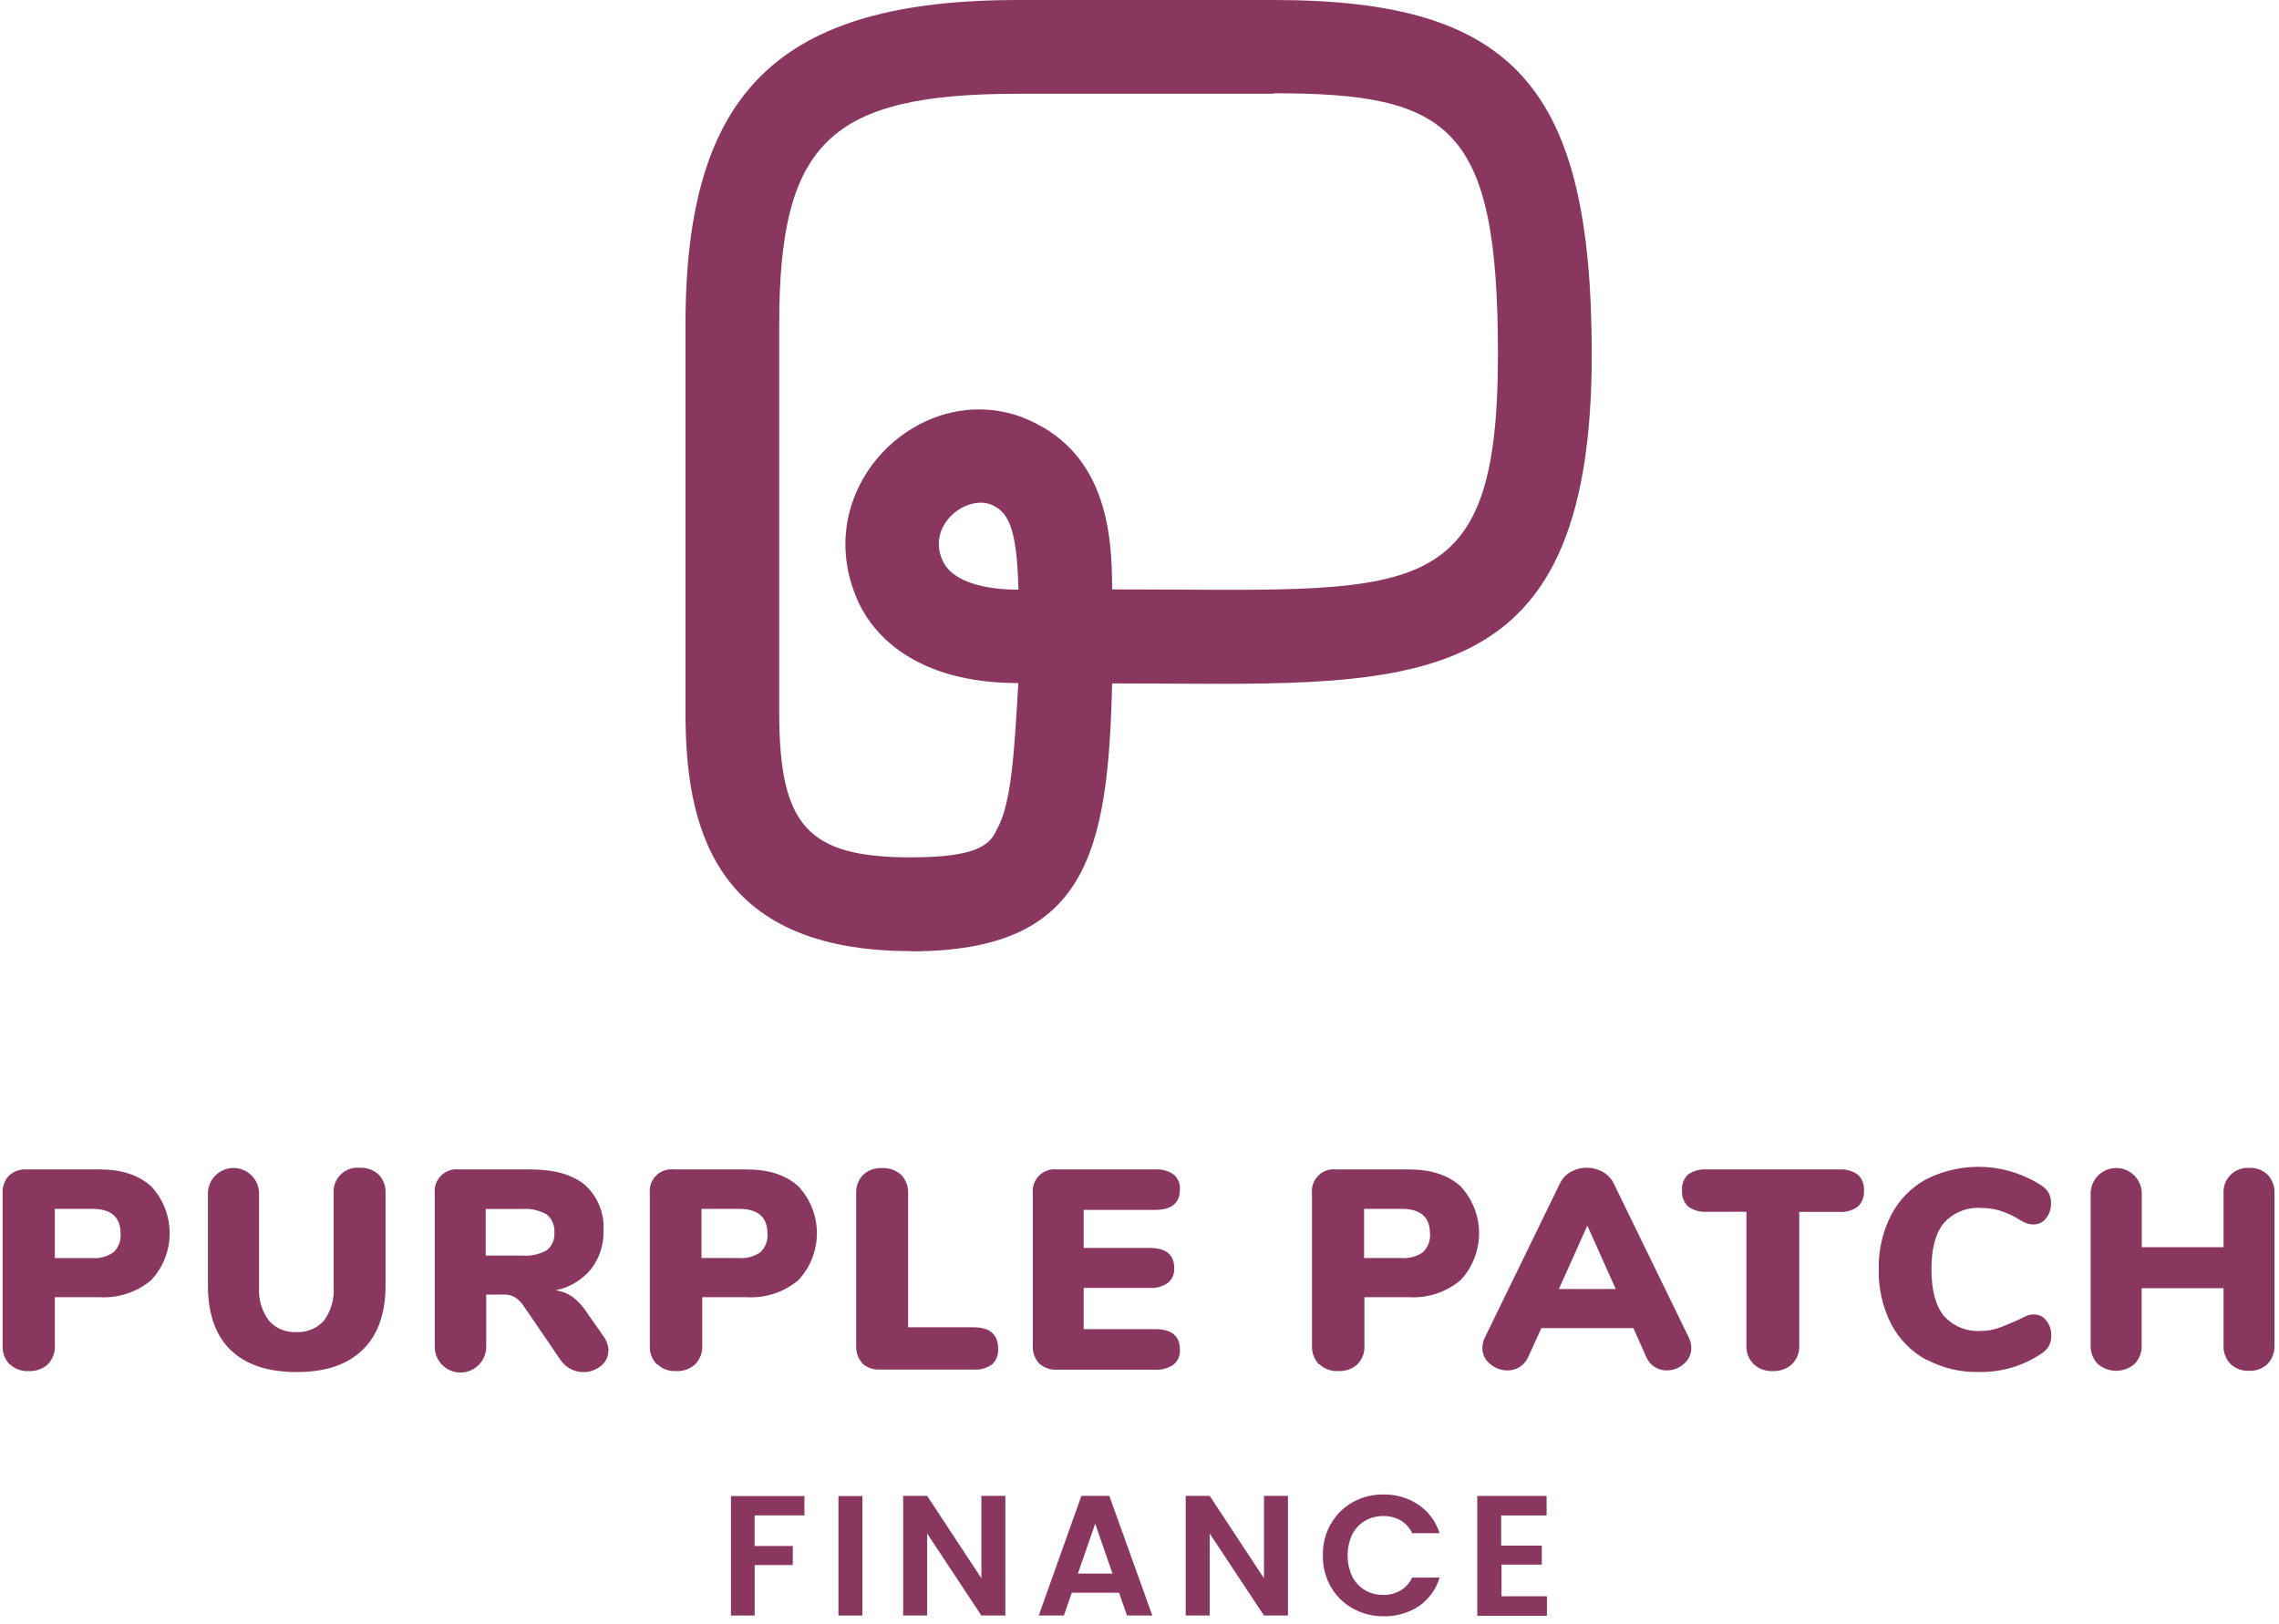 <svg xmlns="http://www.w3.org/2000/svg" width="174" height="124" viewBox="0 0 174 124" fill="none"><path d="M69.554 72.638C54.309 72.638 52.336 62.88 52.336 54.377V24.799C52.336 6.951 59.481 0 77.749 0H97.254C115.615 0 121.528 6.642 121.528 27.081C121.528 54.167 107.211 52.194 84.91 52.194C84.595 65.267 82.937 72.654 69.554 72.654V72.638ZM97.254 7.161H77.749C63.332 7.161 59.492 10.896 59.492 24.799V54.377C59.492 63.09 61.674 65.477 69.554 65.477C74.533 65.477 75.571 64.543 76.091 63.379C77.229 61.406 77.439 57.461 77.749 52.168C69.879 52.168 66.443 48.433 65.305 45.426C61.984 37.122 70.178 29.032 77.958 31.834C84.495 34.326 84.91 40.752 84.91 45.012C107.94 45.012 114.367 46.67 114.367 27.06C114.367 9.627 110.736 7.124 97.254 7.124V7.161ZM71.941 42.751C72.67 44.514 75.367 45.033 77.754 45.033C77.649 40.159 76.925 39.016 75.571 38.496C73.604 37.872 70.803 40.159 71.941 42.751Z" fill="#8A3760"></path><path d="M0.724 104.194C0.544 104.002 0.404 103.775 0.314 103.527C0.224 103.279 0.185 103.015 0.2 102.752V91.152C0.183 90.905 0.217 90.656 0.299 90.421C0.381 90.187 0.509 89.972 0.677 89.788C0.86 89.62 1.076 89.492 1.31 89.409C1.545 89.327 1.793 89.294 2.041 89.311H7.592C9.286 89.311 10.598 89.741 11.542 90.602C12.451 91.573 12.956 92.854 12.956 94.185C12.956 95.515 12.451 96.796 11.542 97.768C10.445 98.688 9.037 99.153 7.607 99.069H4.187V102.741C4.203 103.005 4.165 103.269 4.075 103.517C3.985 103.765 3.844 103.992 3.662 104.184C3.464 104.366 3.232 104.506 2.979 104.596C2.725 104.687 2.456 104.725 2.188 104.708C1.924 104.726 1.66 104.688 1.412 104.598C1.163 104.507 0.936 104.366 0.745 104.184L0.724 104.194ZM7.046 96.079C7.628 96.124 8.208 95.963 8.683 95.622C8.868 95.44 9.012 95.219 9.102 94.975C9.193 94.731 9.229 94.47 9.207 94.211C9.207 92.952 8.489 92.322 7.041 92.322H4.187V96.079H7.046Z" fill="#8A3760"></path><path d="M17.596 103.097C16.448 101.971 15.875 100.324 15.875 98.155V91.151C15.875 90.895 15.925 90.641 16.023 90.405C16.121 90.168 16.265 89.953 16.446 89.772C16.628 89.59 16.843 89.447 17.079 89.349C17.316 89.25 17.57 89.2 17.826 89.2C18.083 89.2 18.336 89.25 18.573 89.349C18.81 89.447 19.025 89.59 19.206 89.772C19.387 89.953 19.531 90.168 19.629 90.405C19.727 90.641 19.778 90.895 19.778 91.151V98.307C19.72 99.214 19.982 100.112 20.518 100.846C20.779 101.148 21.108 101.385 21.476 101.539C21.845 101.692 22.244 101.759 22.642 101.733C23.036 101.752 23.43 101.683 23.793 101.529C24.156 101.376 24.48 101.142 24.741 100.846C25.273 100.111 25.532 99.213 25.475 98.307V91.151C25.453 90.884 25.49 90.616 25.583 90.364C25.677 90.113 25.824 89.885 26.016 89.698C26.207 89.51 26.437 89.367 26.69 89.278C26.943 89.189 27.213 89.157 27.479 89.184C27.741 89.172 28.002 89.212 28.248 89.302C28.494 89.392 28.72 89.531 28.912 89.709C29.092 89.897 29.231 90.121 29.321 90.365C29.412 90.61 29.451 90.87 29.436 91.13V98.155C29.436 100.306 28.854 101.95 27.689 103.086C26.524 104.223 24.844 104.79 22.648 104.786C20.455 104.786 18.76 104.225 17.606 103.097H17.596Z" fill="#8A3760"></path><path d="M46.445 103.166C46.446 103.391 46.394 103.613 46.294 103.814C46.194 104.015 46.048 104.19 45.868 104.325C45.492 104.632 45.02 104.795 44.536 104.787C44.196 104.788 43.861 104.707 43.56 104.551C43.245 104.38 42.977 104.135 42.778 103.837L39.961 99.714C39.793 99.46 39.575 99.244 39.321 99.079C39.083 98.934 38.807 98.862 38.529 98.869H37.123V102.751C37.135 103.015 37.095 103.278 37.005 103.525C36.915 103.773 36.777 104 36.598 104.194C36.323 104.49 35.964 104.693 35.569 104.778C35.174 104.862 34.762 104.823 34.391 104.665C34.019 104.508 33.704 104.239 33.49 103.897C33.276 103.555 33.172 103.155 33.193 102.751V91.152C33.165 90.903 33.193 90.651 33.275 90.415C33.358 90.179 33.493 89.964 33.67 89.787C33.847 89.61 34.061 89.475 34.298 89.393C34.534 89.31 34.786 89.282 35.035 89.311H40.48C42.334 89.311 43.733 89.711 44.677 90.512C45.155 90.951 45.529 91.491 45.771 92.093C46.014 92.694 46.118 93.343 46.078 93.99C46.109 95.05 45.772 96.089 45.123 96.928C44.437 97.758 43.487 98.328 42.432 98.544C42.879 98.605 43.306 98.768 43.681 99.021C44.091 99.327 44.446 99.702 44.73 100.128L46.078 102.054C46.312 102.377 46.447 102.762 46.466 103.16L46.445 103.166ZM41.75 95.48C41.948 95.319 42.105 95.112 42.205 94.877C42.306 94.642 42.347 94.386 42.327 94.132C42.348 93.873 42.307 93.613 42.206 93.374C42.106 93.135 41.949 92.923 41.75 92.757C41.176 92.427 40.516 92.278 39.856 92.332H37.081V95.889H39.856C40.514 95.943 41.173 95.8 41.75 95.48Z" fill="#8A3760"></path><path d="M50.138 104.194C49.958 104.001 49.818 103.774 49.728 103.526C49.638 103.278 49.599 103.015 49.614 102.751V91.152C49.585 90.903 49.613 90.651 49.696 90.415C49.778 90.179 49.913 89.964 50.09 89.787C50.267 89.61 50.482 89.475 50.718 89.393C50.954 89.31 51.206 89.282 51.455 89.311H57.005C58.7 89.311 60.011 89.741 60.956 90.601C61.864 91.573 62.37 92.854 62.37 94.184C62.37 95.515 61.864 96.796 60.956 97.767C59.858 98.688 58.451 99.153 57.021 99.069H53.616V102.741C53.633 103.004 53.595 103.269 53.505 103.517C53.414 103.765 53.274 103.992 53.092 104.183C52.894 104.366 52.661 104.506 52.408 104.596C52.155 104.686 51.886 104.724 51.618 104.708C51.354 104.725 51.09 104.687 50.841 104.597C50.593 104.506 50.366 104.366 50.175 104.183L50.138 104.194ZM56.434 96.078C57.016 96.125 57.596 95.963 58.07 95.622C58.257 95.44 58.401 95.219 58.492 94.975C58.582 94.731 58.618 94.47 58.595 94.21C58.595 92.951 57.871 92.322 56.423 92.322H53.559V96.078H56.434Z" fill="#8A3760"></path><path d="M65.845 104.121C65.677 103.933 65.548 103.713 65.466 103.474C65.384 103.236 65.351 102.983 65.368 102.731V91.153C65.354 90.893 65.393 90.633 65.484 90.388C65.574 90.144 65.713 89.92 65.892 89.731C66.085 89.551 66.312 89.411 66.56 89.321C66.808 89.231 67.071 89.192 67.335 89.207C67.876 89.179 68.406 89.368 68.809 89.731C68.989 89.92 69.129 90.143 69.219 90.388C69.309 90.632 69.348 90.893 69.334 91.153V101.367H74.323C75.575 101.367 76.203 101.909 76.206 102.994C76.225 103.217 76.193 103.442 76.114 103.652C76.034 103.862 75.907 104.051 75.744 104.205C75.33 104.496 74.827 104.633 74.323 104.594H67.188C66.94 104.611 66.691 104.577 66.457 104.495C66.222 104.413 66.007 104.284 65.824 104.116L65.845 104.121Z" fill="#8A3760"></path><path d="M79.333 104.121C79.165 103.936 79.036 103.72 78.954 103.485C78.872 103.249 78.839 103 78.855 102.751V91.152C78.827 90.903 78.855 90.651 78.937 90.415C79.02 90.179 79.155 89.964 79.332 89.787C79.509 89.61 79.723 89.475 79.96 89.393C80.196 89.31 80.448 89.282 80.697 89.311H88.199C88.7 89.276 89.197 89.413 89.61 89.699C89.771 89.838 89.897 90.012 89.98 90.207C90.063 90.403 90.1 90.615 90.087 90.827C90.087 91.876 89.458 92.401 88.199 92.401H82.737V95.307H87.763C89.022 95.307 89.652 95.819 89.652 96.844C89.665 97.056 89.629 97.269 89.546 97.464C89.463 97.66 89.336 97.834 89.174 97.972C88.763 98.26 88.264 98.398 87.763 98.36H82.737V101.508H88.199C89.458 101.508 90.087 102.033 90.087 103.082C90.101 103.294 90.065 103.506 89.982 103.702C89.899 103.898 89.772 104.072 89.61 104.21C89.199 104.5 88.7 104.639 88.199 104.603H80.697C80.449 104.619 80.201 104.585 79.966 104.503C79.732 104.421 79.516 104.293 79.333 104.126V104.121Z" fill="#8A3760"></path><path d="M100.695 104.194C100.515 104.001 100.375 103.774 100.285 103.526C100.195 103.278 100.156 103.015 100.17 102.751V91.152C100.142 90.903 100.17 90.651 100.253 90.415C100.335 90.179 100.47 89.964 100.647 89.787C100.824 89.61 101.038 89.475 101.275 89.393C101.511 89.31 101.763 89.282 102.012 89.311H107.562C109.257 89.311 110.568 89.741 111.513 90.601C112.421 91.573 112.927 92.854 112.927 94.184C112.927 95.515 112.421 96.796 111.513 97.767C110.415 98.688 109.008 99.153 107.578 99.069H104.173V102.741C104.19 103.004 104.152 103.269 104.061 103.517C103.971 103.765 103.831 103.992 103.649 104.183C103.451 104.366 103.218 104.506 102.965 104.596C102.712 104.686 102.443 104.724 102.174 104.708C101.911 104.725 101.646 104.687 101.398 104.597C101.15 104.507 100.923 104.366 100.732 104.183L100.695 104.194ZM107.017 96.078C107.599 96.124 108.179 95.962 108.654 95.622C108.839 95.439 108.982 95.219 109.073 94.975C109.164 94.731 109.2 94.47 109.178 94.21C109.178 92.951 108.459 92.322 107.011 92.322H104.147V96.078H107.017Z" fill="#8A3760"></path><path d="M129.13 102.946C129.131 103.179 129.08 103.409 128.981 103.619C128.882 103.83 128.738 104.016 128.558 104.164C128.197 104.486 127.73 104.663 127.247 104.662C126.924 104.663 126.607 104.572 126.334 104.4C126.045 104.208 125.819 103.937 125.683 103.618L124.708 101.43H117.683L116.686 103.618C116.552 103.941 116.321 104.214 116.025 104.4C115.748 104.572 115.428 104.663 115.102 104.662C114.612 104.662 114.139 104.485 113.769 104.164C113.584 104.02 113.434 103.835 113.331 103.624C113.228 103.413 113.175 103.181 113.177 102.946C113.181 102.668 113.247 102.394 113.371 102.144L119.094 90.392C119.272 90.014 119.563 89.7 119.928 89.495C120.302 89.289 120.721 89.18 121.148 89.18C121.575 89.18 121.994 89.289 122.368 89.495C122.736 89.699 123.031 90.013 123.212 90.392L128.936 102.144C129.06 102.394 129.126 102.668 129.13 102.946ZM123.359 98.44L121.193 93.603L119.021 98.44H123.359Z" fill="#8A3760"></path><path d="M133.888 104.174C133.702 103.988 133.557 103.766 133.462 103.521C133.367 103.276 133.324 103.014 133.337 102.752V92.543H130.305C129.798 92.581 129.294 92.438 128.883 92.139C128.72 91.982 128.595 91.791 128.515 91.579C128.435 91.368 128.403 91.142 128.421 90.916C128.402 90.692 128.434 90.466 128.514 90.255C128.594 90.045 128.72 89.855 128.883 89.699C129.298 89.411 129.8 89.274 130.305 89.311H140.451C140.948 89.282 141.44 89.422 141.846 89.71C142.01 89.865 142.137 90.055 142.218 90.265C142.299 90.476 142.331 90.702 142.313 90.927C142.33 91.153 142.297 91.379 142.217 91.591C142.136 91.802 142.009 91.993 141.846 92.149C141.436 92.449 140.931 92.593 140.424 92.553H137.371V102.762C137.382 103.025 137.338 103.287 137.243 103.532C137.147 103.776 137.001 103.999 136.815 104.184C136.617 104.363 136.387 104.502 136.135 104.592C135.884 104.682 135.618 104.722 135.351 104.709C135.085 104.723 134.818 104.684 134.567 104.594C134.315 104.504 134.085 104.364 133.888 104.184V104.174Z" fill="#8A3760"></path><path d="M147.051 103.837C145.91 103.212 144.982 102.26 144.385 101.104C143.731 99.815 143.407 98.383 143.441 96.938C143.407 95.502 143.732 94.079 144.385 92.799C144.985 91.645 145.912 90.694 147.051 90.066C148.44 89.362 149.99 89.037 151.545 89.125C153.1 89.212 154.605 89.709 155.906 90.564C156.122 90.71 156.302 90.904 156.431 91.131C156.546 91.373 156.602 91.639 156.593 91.907C156.603 92.32 156.468 92.723 156.21 93.046C156.103 93.19 155.964 93.307 155.804 93.388C155.644 93.469 155.467 93.512 155.287 93.513C155.088 93.516 154.891 93.483 154.705 93.413C154.491 93.33 154.287 93.224 154.096 93.098C153.648 92.822 153.167 92.604 152.664 92.448C152.213 92.319 151.747 92.254 151.279 92.254C150.743 92.213 150.205 92.296 149.706 92.498C149.208 92.698 148.762 93.012 148.404 93.413C147.775 94.189 147.465 95.359 147.465 96.938C147.465 98.517 147.775 99.708 148.404 100.485C148.762 100.886 149.208 101.199 149.706 101.4C150.205 101.601 150.743 101.685 151.279 101.644C151.707 101.645 152.133 101.574 152.538 101.434C152.942 101.298 153.461 101.083 154.112 100.794C154.416 100.637 154.636 100.527 154.783 100.469C154.951 100.408 155.129 100.38 155.308 100.385C155.487 100.385 155.664 100.426 155.824 100.506C155.985 100.586 156.124 100.703 156.231 100.847C156.488 101.17 156.623 101.573 156.614 101.985C156.621 102.251 156.565 102.515 156.452 102.756C156.325 102.987 156.145 103.185 155.927 103.333C154.507 104.308 152.818 104.815 151.095 104.781C149.694 104.816 148.308 104.487 147.072 103.827L147.051 103.837Z" fill="#8A3760"></path><path d="M173.129 89.71C173.308 89.899 173.447 90.122 173.537 90.367C173.627 90.611 173.667 90.871 173.653 91.132V102.731C173.667 102.993 173.627 103.254 173.537 103.5C173.447 103.746 173.308 103.972 173.129 104.163C172.942 104.344 172.719 104.483 172.475 104.574C172.232 104.664 171.972 104.703 171.712 104.688C171.452 104.701 171.192 104.662 170.948 104.572C170.703 104.481 170.48 104.342 170.291 104.163C170.11 103.971 169.97 103.744 169.88 103.496C169.79 103.248 169.751 102.984 169.766 102.72V98.382H163.513V102.72C163.526 102.982 163.487 103.244 163.396 103.49C163.306 103.736 163.167 103.961 162.988 104.153C162.595 104.499 162.09 104.689 161.566 104.689C161.043 104.689 160.537 104.499 160.145 104.153C159.965 103.961 159.826 103.734 159.735 103.487C159.645 103.24 159.606 102.978 159.62 102.715V91.153C159.62 90.635 159.826 90.139 160.192 89.773C160.558 89.407 161.054 89.201 161.571 89.201C162.089 89.201 162.585 89.407 162.951 89.773C163.317 90.139 163.523 90.635 163.523 91.153V95.25H169.766V91.153C169.749 90.891 169.788 90.629 169.88 90.384C169.973 90.139 170.116 89.916 170.301 89.731C170.487 89.546 170.709 89.403 170.954 89.31C171.199 89.218 171.461 89.179 171.723 89.196C171.982 89.182 172.242 89.221 172.485 89.311C172.729 89.401 172.952 89.541 173.139 89.72L173.129 89.71Z" fill="#8A3760"></path><path d="M61.417 114.256V115.73H57.614V118.07H60.53V119.523H57.619V123.379H55.809V114.256H61.417Z" fill="#8A3760"></path><path d="M65.845 114.256V123.379H64.014V114.256H65.845Z" fill="#8A3760"></path><path d="M76.758 123.379H74.927L70.787 117.115V123.379H68.957V114.24H70.787L74.927 120.536V114.24H76.758V123.379Z" fill="#8A3760"></path><path d="M85.46 121.637H81.83L81.227 123.379H79.307L82.564 114.24H84.695L87.979 123.379H86.043L85.439 121.637H85.46ZM84.936 120.174L83.619 116.36L82.297 120.174H84.936Z" fill="#8A3760"></path><path d="M98.335 123.379H96.504L92.359 117.115V123.379H90.528V114.24H92.359L96.504 120.536V114.24H98.335V123.379Z" fill="#8A3760"></path><path d="M101.608 116.391C101.996 115.696 102.57 115.122 103.266 114.733C103.986 114.329 104.801 114.123 105.627 114.135C106.578 114.115 107.513 114.39 108.302 114.922C109.067 115.443 109.635 116.206 109.913 117.089H107.814C107.627 116.678 107.317 116.336 106.928 116.108C106.526 115.887 106.074 115.775 105.616 115.783C105.119 115.775 104.629 115.904 104.2 116.155C103.783 116.404 103.448 116.769 103.234 117.204C103.006 117.703 102.888 118.245 102.888 118.794C102.888 119.342 103.006 119.885 103.234 120.383C103.45 120.818 103.785 121.182 104.2 121.433C104.629 121.684 105.119 121.813 105.616 121.805C106.076 121.816 106.53 121.7 106.928 121.469C107.317 121.24 107.627 120.895 107.814 120.483H109.913C109.647 121.365 109.093 122.131 108.339 122.66C107.544 123.187 106.606 123.458 105.653 123.437C104.828 123.449 104.014 123.244 103.292 122.844C102.588 122.458 102.005 121.884 101.608 121.186C101.193 120.454 100.983 119.624 100.999 118.783C100.984 117.939 101.194 117.106 101.608 116.37V116.391Z" fill="#8A3760"></path><path d="M114.614 115.73V118.039H117.714V119.492H114.64V121.91H118.107V123.4H112.788V114.246H118.081V115.736H114.614V115.73Z" fill="#8A3760"></path></svg>